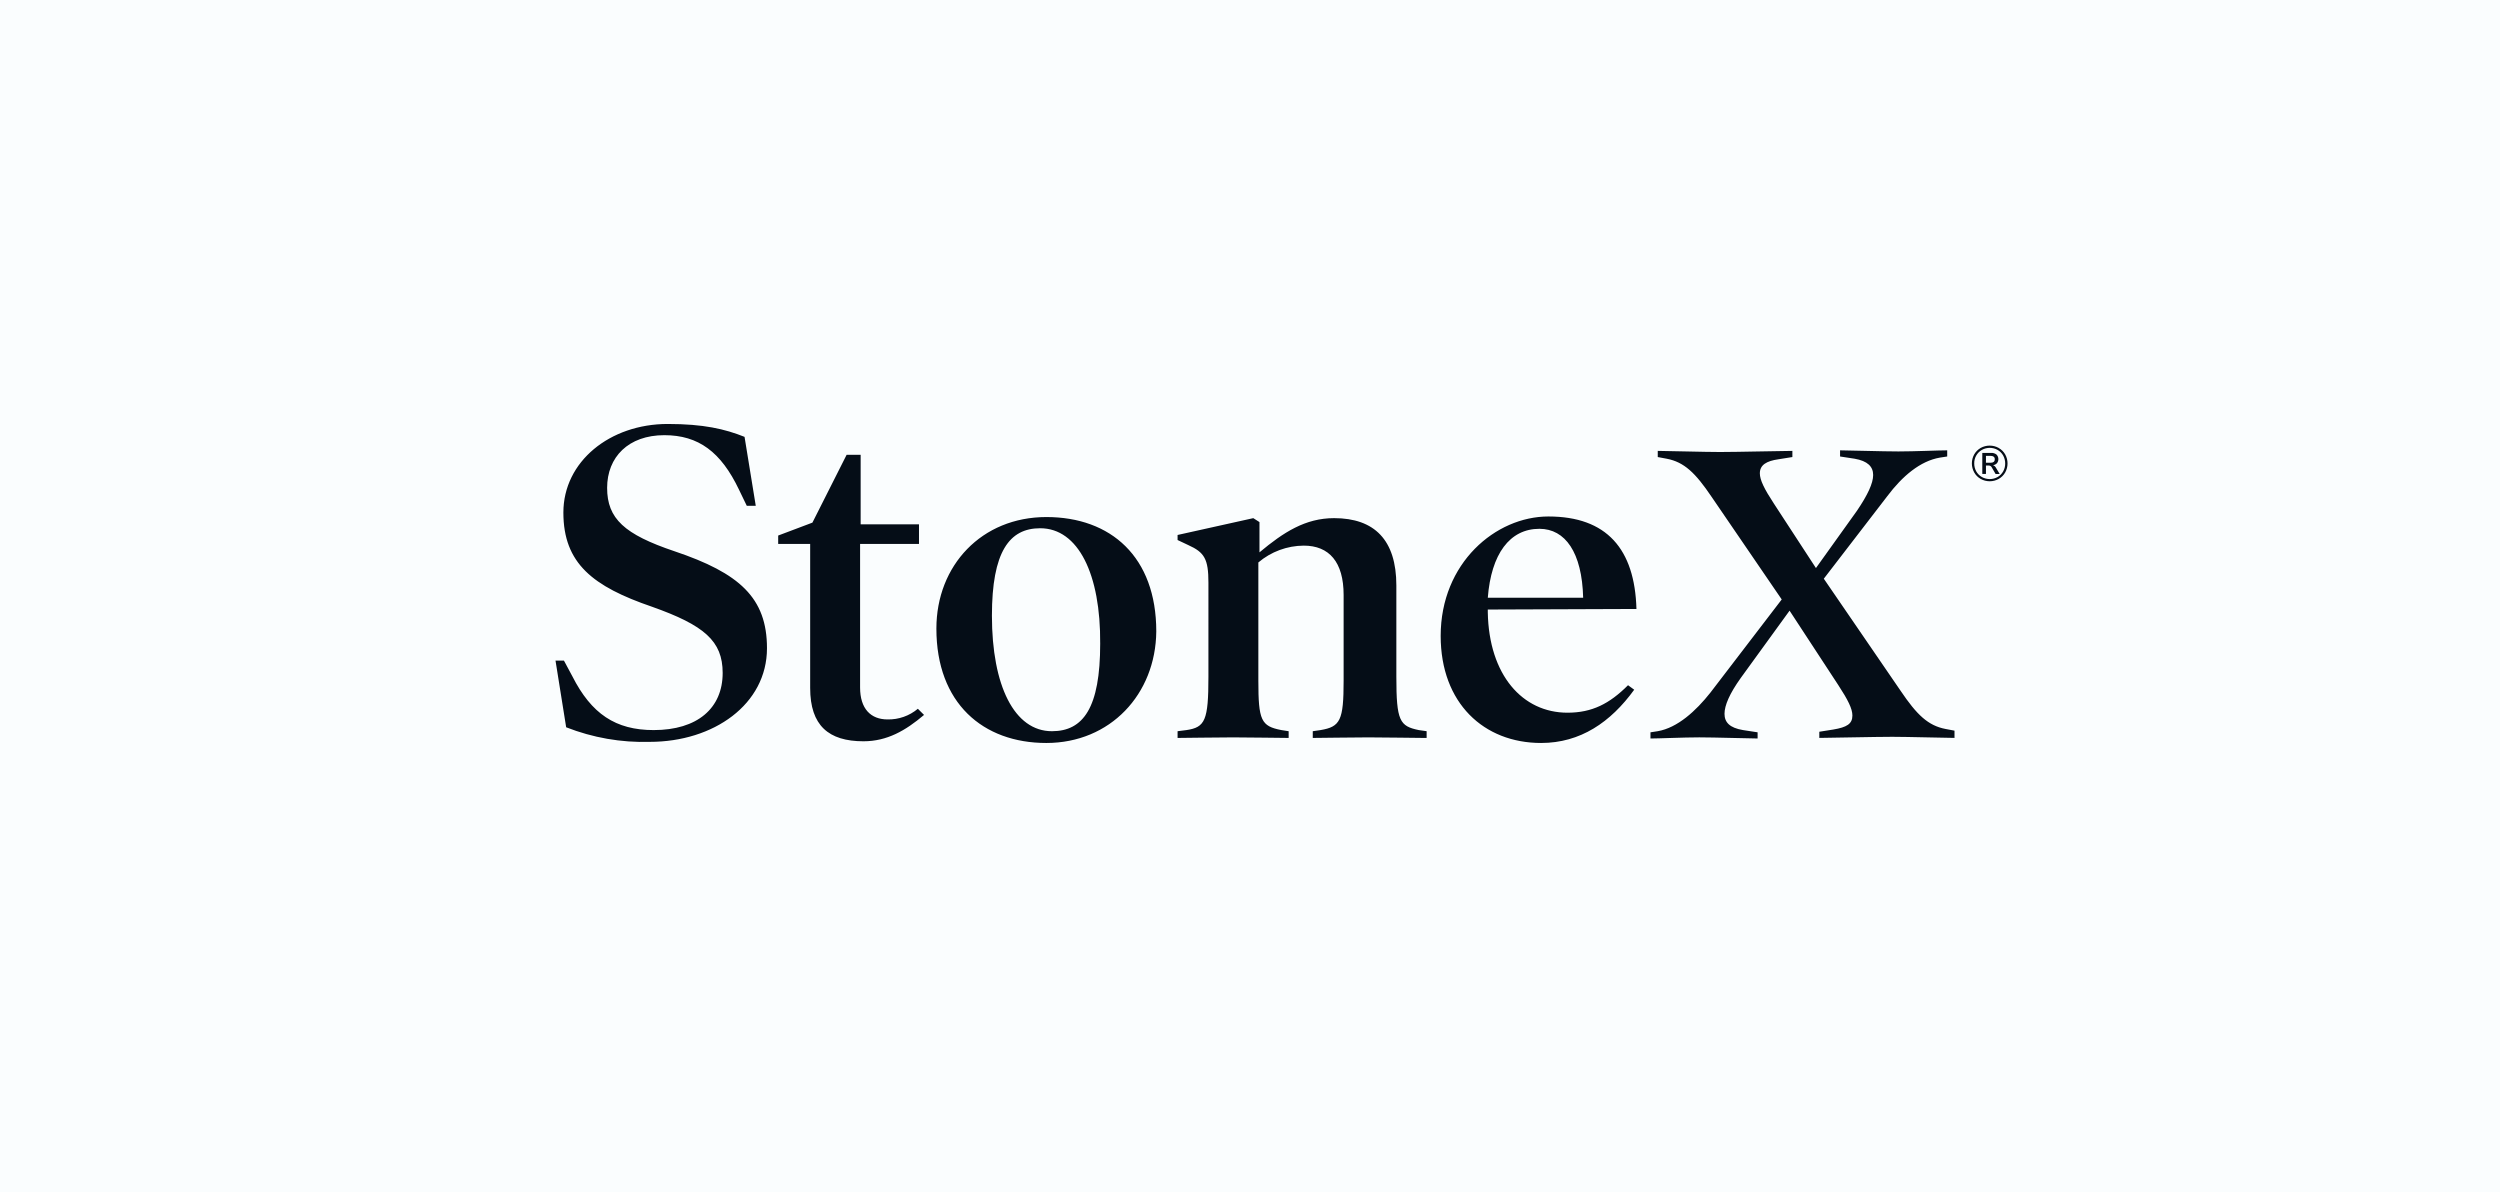 <?xml version="1.0" encoding="utf-8"?>
<!-- Generator: Adobe Illustrator 16.0.0, SVG Export Plug-In . SVG Version: 6.00 Build 0)  -->
<!DOCTYPE svg PUBLIC "-//W3C//DTD SVG 1.1//EN" "http://www.w3.org/Graphics/SVG/1.1/DTD/svg11.dtd">
<svg version="1.1" id="Capa_1" xmlns="http://www.w3.org/2000/svg" xmlns:xlink="http://www.w3.org/1999/xlink" x="0px" y="0px"
	 width="281px" height="134px" viewBox="0 0 281 134" enable-background="new 0 0 281 134" xml:space="preserve">
<rect fill="#FAFDFE" width="281" height="134"/>
<g>
	<defs>
		<rect id="SVGID_1_" width="281" height="134"/>
	</defs>
	<clipPath id="SVGID_2_">
		<use xlink:href="#SVGID_1_"  overflow="visible"/>
	</clipPath>
	<path clip-path="url(#SVGID_2_)" fill="#050D17" d="M224.097,51.914c0.078-0.072,0.12-0.176,0.113-0.283
		c0.012-0.111-0.03-0.221-0.113-0.297c-0.103-0.068-0.225-0.101-0.348-0.094h-0.528v0.769h0.528
		C223.873,52.02,223.996,51.986,224.097,51.914 M224.33,52.551l0.436,0.726h-0.461l-0.443-0.764
		c-0.032-0.061-0.082-0.111-0.144-0.145c-0.063-0.03-0.132-0.045-0.201-0.044h-0.296v0.944h-0.411v-2.36h0.991
		c0.217-0.016,0.432,0.05,0.604,0.181c0.258,0.264,0.284,0.679,0.058,0.971c-0.118,0.126-0.276,0.206-0.449,0.228
		c0.133,0.045,0.245,0.136,0.316,0.258V52.551L224.33,52.551z M224.533,53.616c0.261-0.15,0.476-0.368,0.623-0.631
		c0.152-0.271,0.233-0.58,0.227-0.895c0-0.309-0.075-0.618-0.227-0.89c-0.147-0.262-0.362-0.479-0.623-0.629
		c-0.551-0.31-1.223-0.31-1.773,0c-0.263,0.148-0.48,0.367-0.63,0.629c-0.154,0.271-0.231,0.579-0.227,0.89
		c0,0.314,0.076,0.624,0.227,0.895c0.15,0.265,0.366,0.479,0.63,0.631C223.31,53.925,223.982,53.925,224.533,53.616 M224.663,50.358
		c0.304,0.169,0.549,0.422,0.72,0.717c0.353,0.631,0.353,1.399,0,2.031c-0.173,0.302-0.423,0.551-0.724,0.724
		c-0.632,0.353-1.401,0.353-2.031,0c-0.304-0.17-0.554-0.421-0.725-0.724c-0.354-0.634-0.354-1.403,0-2.036
		c0.169-0.296,0.421-0.548,0.718-0.719c0.634-0.353,1.404-0.353,2.038,0L224.663,50.358z M219.686,82.941
		c-0.883,0-5.296-0.124-6.999-0.124c-1.828,0-7.314,0.124-8.196,0.124v-0.693l1.576-0.25c1.513-0.254,2.143-0.631,2.143-1.577
		c0-0.756-0.504-1.763-1.576-3.402l-5.486-8.381l-5.484,7.561c-1.261,1.767-1.829,3.089-1.829,4.034
		c0,0.944,0.568,1.575,2.081,1.827l1.639,0.251v0.694c-0.882,0-4.792-0.127-6.557-0.127c-1.766,0-4.54,0.128-5.485,0.128v-0.694
		l0.819-0.127c2.207-0.377,4.288-2.268,5.927-4.348l8.007-10.46l-7.881-11.532c-1.828-2.71-3.088-3.908-5.045-4.286l-1.008-0.188
		v-0.693c0.882,0,5.297,0.126,6.999,0.126c1.829,0,7.187-0.126,8.133-0.126v0.693l-1.576,0.252
		c-1.324,0.188-2.081,0.631-2.081,1.576c0,0.756,0.505,1.765,1.577,3.401l4.728,7.248l4.602-6.428
		c1.198-1.765,1.829-3.088,1.829-4.034c0-0.943-0.631-1.575-2.081-1.827l-1.638-0.251v-0.692c0.882,0,4.792,0.125,6.557,0.125
		s4.539-0.125,5.485-0.125v0.692l-0.821,0.126c-2.206,0.377-4.223,2.079-5.925,4.349l-7.124,9.263l8.637,12.604
		c1.828,2.709,3.09,3.908,5.044,4.284l1.009,0.19V82.941z M177.947,67.189c-0.126-5.104-2.017-7.751-4.919-7.751
		c-3.341,0-5.421,2.836-5.8,7.751H177.947z M167.228,68.512v0.316c0.127,7.058,3.909,11.279,8.953,11.279
		c2.774,0,4.729-1.009,6.81-3.089l0.694,0.506c-2.648,3.654-6.053,5.986-10.466,5.986c-6.431,0-11.287-4.475-11.287-12.036
		c0-8.192,6.18-13.422,12.106-13.422c6.556,0,9.71,3.653,9.899,10.396L167.228,68.512z M160.039,82.944
		c-1.135,0-4.035-0.063-6.242-0.063s-5.045,0.063-6.242,0.063v-0.756l0.883-0.128c2.206-0.378,2.585-1.07,2.585-5.546v-9.64
		c0-3.719-1.639-5.546-4.477-5.546c-1.871,0.011-3.679,0.68-5.107,1.891v13.295c0,4.476,0.315,5.105,2.585,5.546l0.82,0.128v0.756
		c-1.198,0-4.035-0.063-6.242-0.063c-2.207,0-5.108,0.063-6.242,0.063v-0.756l1.009-0.128c2.079-0.314,2.458-1.07,2.458-5.986
		V65.488c0-2.647-0.441-3.402-2.269-4.223l-1.198-0.566v-0.568l8.511-1.891l0.694,0.442v3.403c2.712-2.271,5.17-3.846,8.386-3.846
		c4.539,0,6.999,2.459,6.999,7.562v10.271c0,4.979,0.379,5.546,2.522,5.989l0.881,0.125v0.756H160.039z M116.915,59.375
		c-3.469,0-5.423,2.647-5.423,9.831c0,7.876,2.522,12.982,6.746,12.982c3.531,0,5.423-2.648,5.423-9.831
		c0.063-7.814-2.46-12.982-6.747-12.982H116.915z M117.609,83.511c-7.126,0-12.359-4.475-12.359-12.855
		c0-7.121,5.107-12.54,12.359-12.54c7.25,0,12.357,4.474,12.357,12.855c-0.064,7.059-5.172,12.54-12.359,12.54H117.609z
		 M103.862,80.357c-2.081,1.766-4.162,2.963-6.809,2.963c-3.91,0-5.99-1.765-5.99-5.986V61.139h-3.595v-0.944l3.847-1.451
		l3.846-7.625h1.576v7.813h6.558v2.207h-6.621v16.133c0,2.394,1.198,3.592,3.09,3.592c1.242,0.026,2.451-0.399,3.404-1.198
		L103.862,80.357L103.862,80.357z M73.031,83.385c-3.209,0.097-6.406-0.466-9.394-1.639l-1.198-7.498h0.946l0.946,1.765
		c2.143,4.222,4.854,6.048,9.141,6.048c4.919,0,7.756-2.458,7.756-6.426c0-3.593-2.08-5.357-7.944-7.438
		c-6.621-2.269-9.96-4.853-9.96-10.586c-0.002-5.734,5.231-9.957,11.725-9.957c4.035,0,6.43,0.567,8.638,1.449l1.261,7.752h-1.009
		l-0.882-1.829c-2.018-4.222-4.54-6.112-8.386-6.112c-4.035,0-6.43,2.458-6.43,5.924c0,3.467,1.953,5.231,7.566,7.121
		c7.312,2.458,10.402,5.231,10.402,10.902C86.209,79.162,80.219,83.385,73.031,83.385"/>
</g>
</svg>
